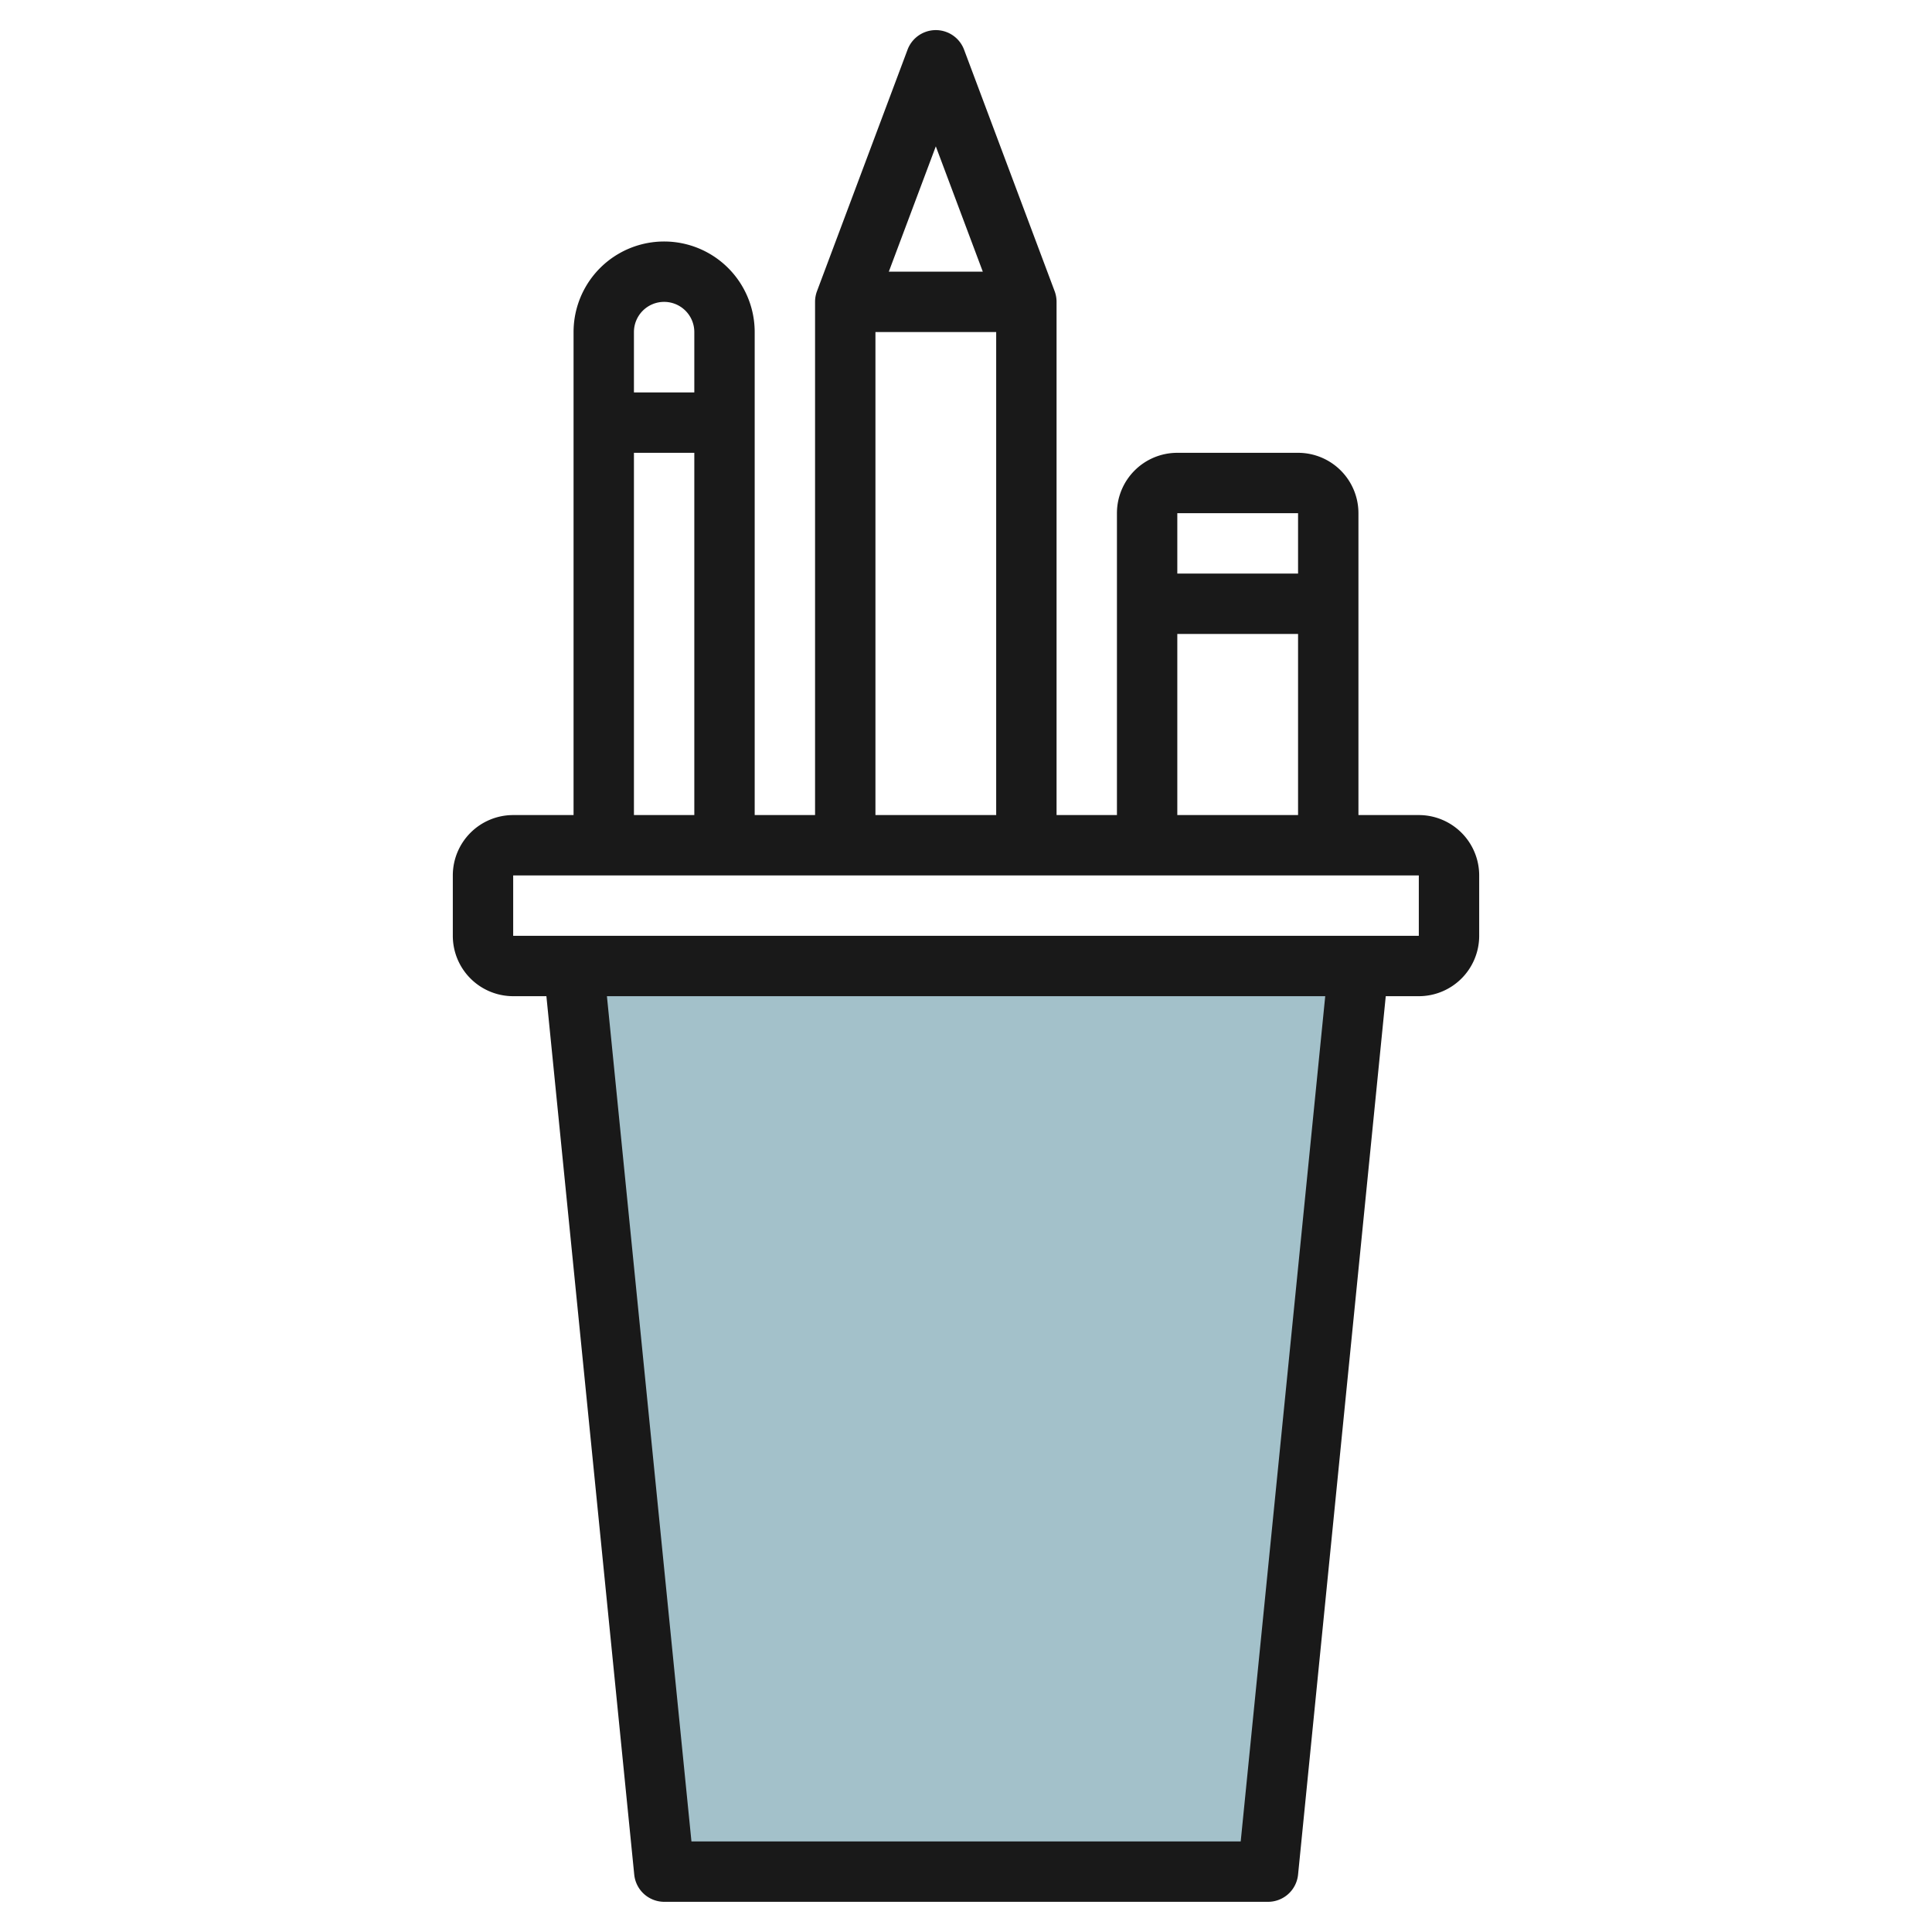 <svg id="Artboard_30" height="512" viewBox="0 0 64 64" width="512" xmlns="http://www.w3.org/2000/svg" data-name="Artboard 30"><path d="m44.971 32-3 30h-20l-3-30z" fill="#a3c1ca"/><path d="m47 27h-2v-10a2 2 0 0 0 -2-2h-4a2 2 0 0 0 -2 2v10h-2v-17a1.009 1.009 0 0 0 -.063-.352l-3-8a1 1 0 0 0 -1.874 0l-3 8a1.009 1.009 0 0 0 -.063.352v17h-2v-16a3 3 0 0 0 -6 0v16h-2a2 2 0 0 0 -2 2v2a2 2 0 0 0 2 2h1.1l2.91 29.1a1 1 0 0 0 1 .9h19.99a1 1 0 0 0 1-.9l2.905-29.1h1.095a2 2 0 0 0 2-2v-2a2 2 0 0 0 -2-2zm-4-10v2h-4v-2zm-4 4h4v6h-4zm-8-16.152 1.557 4.152h-3.114zm-2 6.152h4v16h-4zm-7-1a1 1 0 0 1 1 1v2h-2v-2a1 1 0 0 1 1-1zm-1 5h2v12h-2zm20.1 46h-18.195l-2.8-28h23.795zm-24.1-30v-2h30v2z" fill="#191919"/></svg>